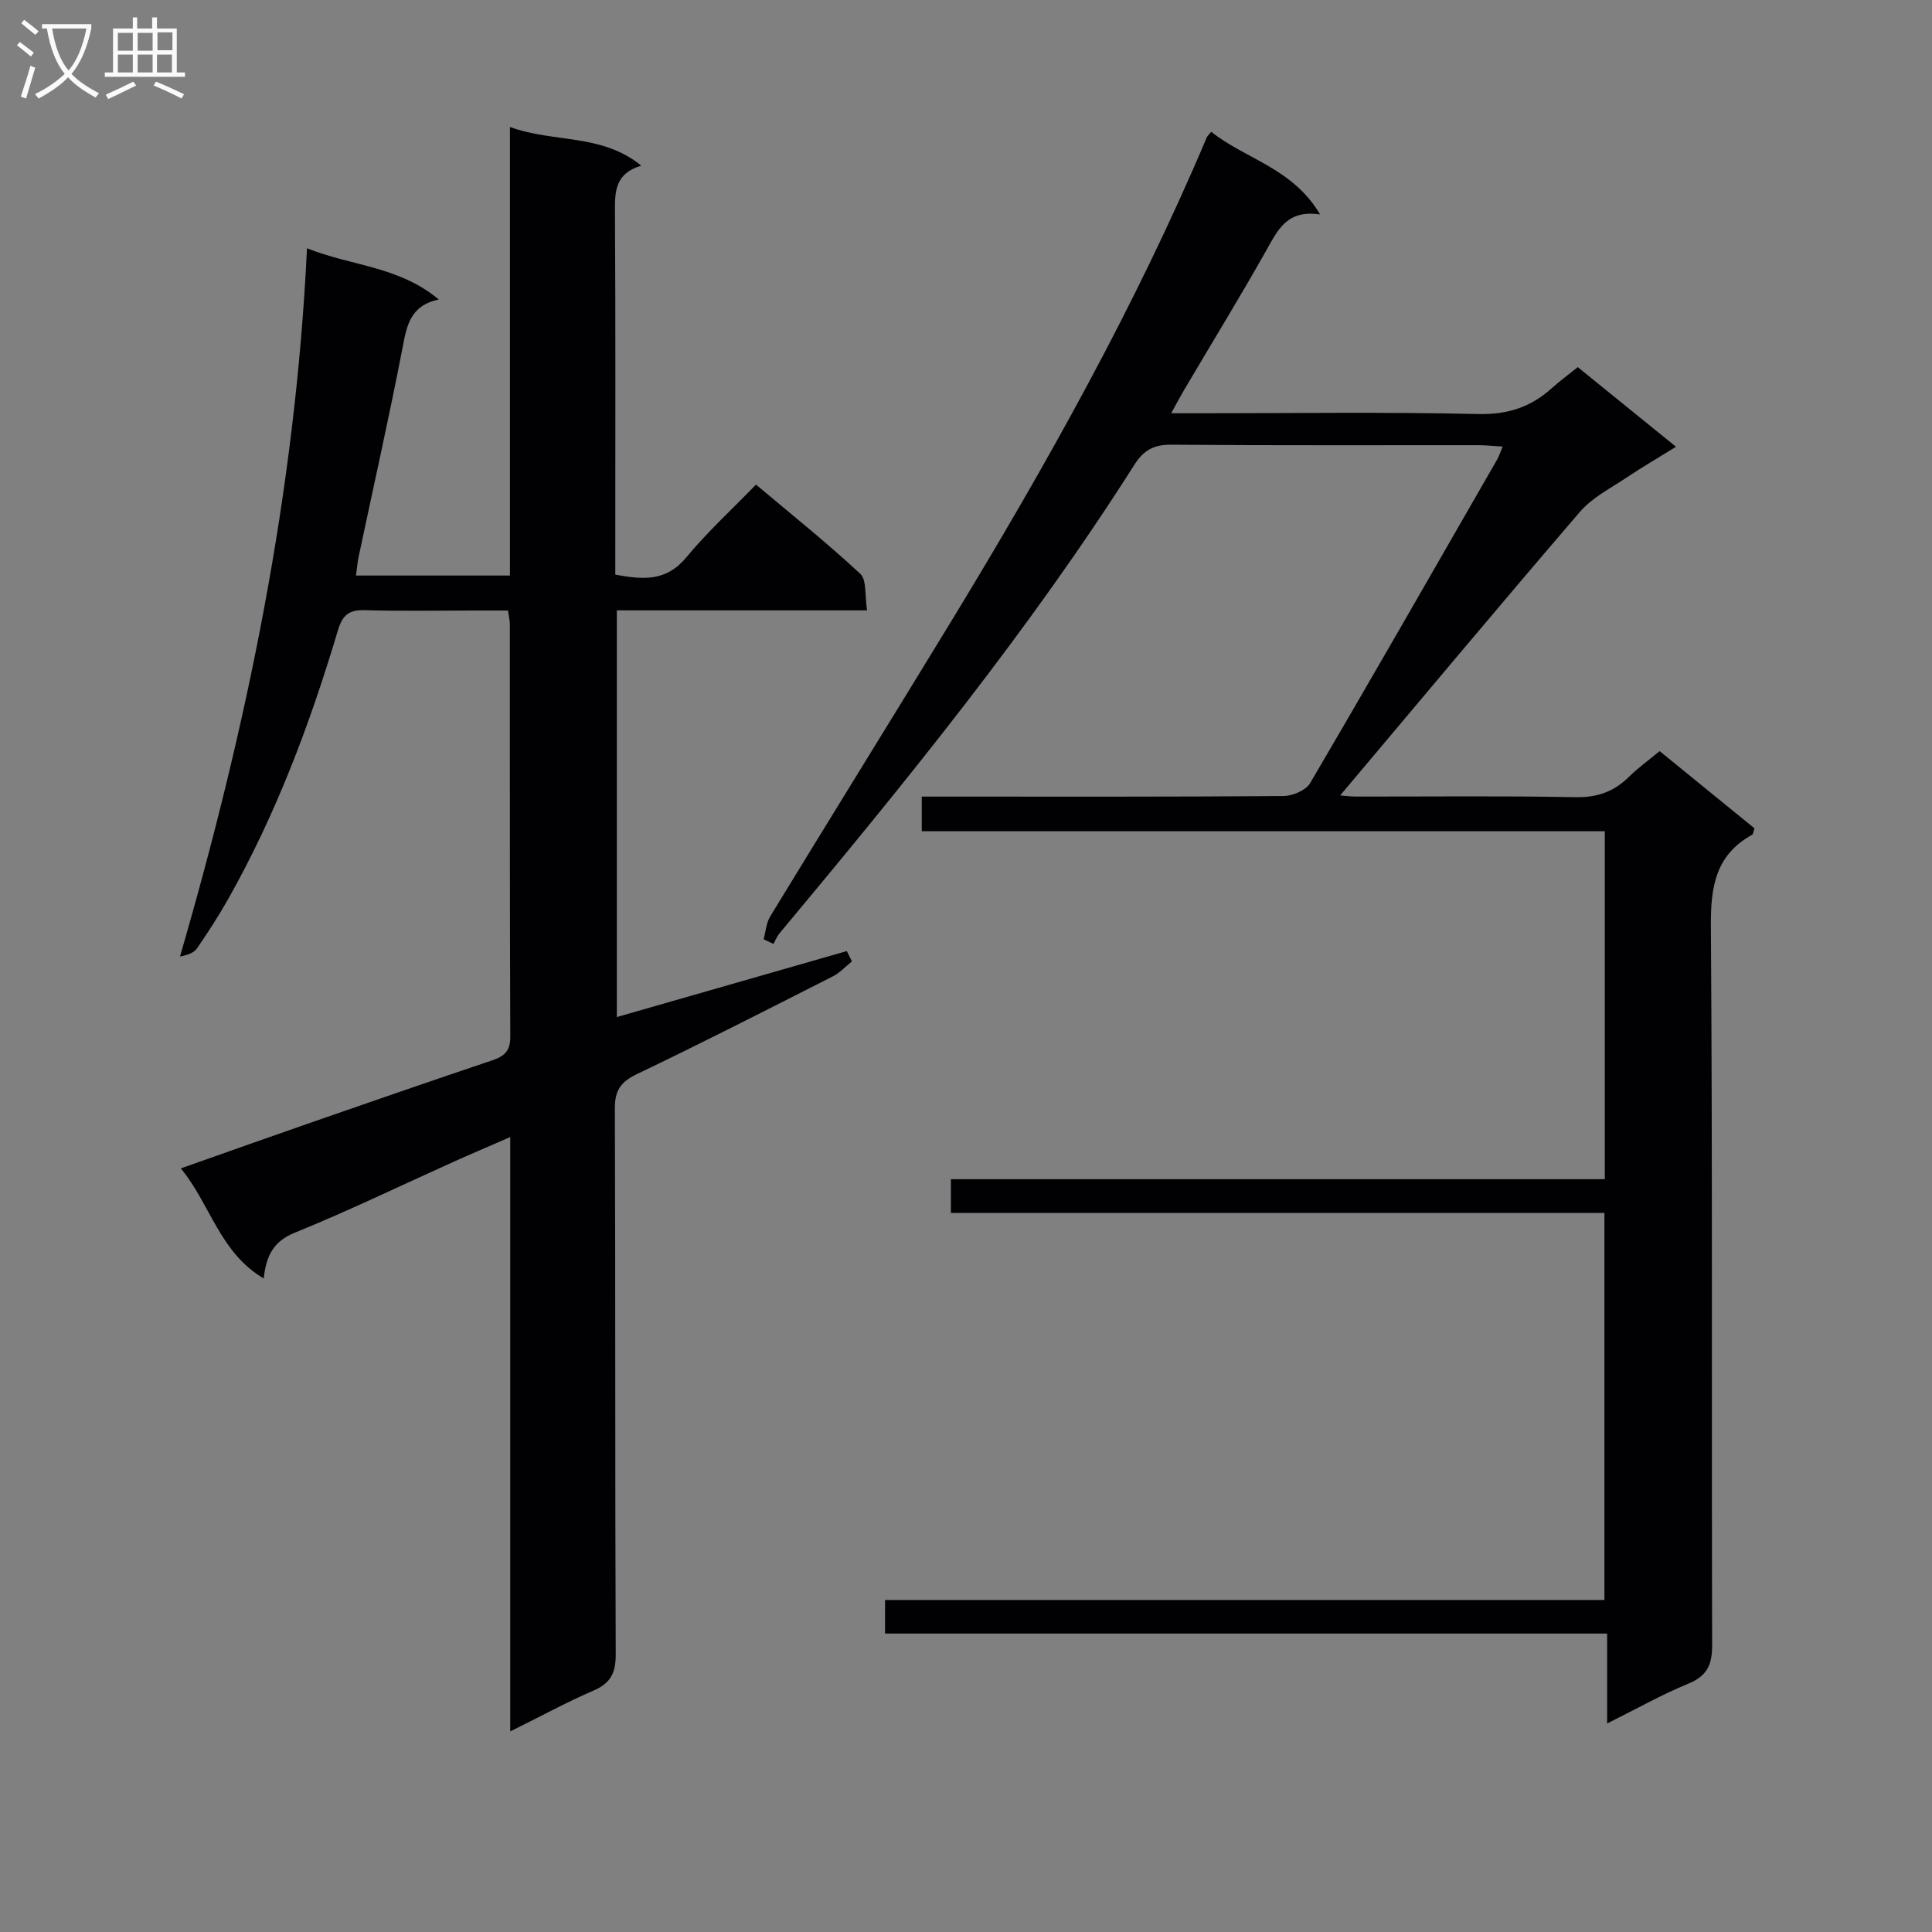 <svg enable-background="new 0 0 400 400" viewBox="0 0 400 400" xmlns="http://www.w3.org/2000/svg"><rect x="0" y="0" width="400" height="400" fill="#808080" stroke="none"/><path d="m196.87 251.12c0-2.44 0-4.38 0-6.98h135.39c0-24.23 0-47.82 0-72.04-47.11 0-94.14 0-141.42 0 0-2.57 0-4.52 0-7.17h5.36c23.16 0 46.33.06 69.49-.12 1.91-.01 4.68-1.17 5.56-2.68 13.05-22.23 25.85-44.61 38.7-66.96.39-.68.63-1.46 1.16-2.71-1.98-.12-3.55-.29-5.12-.29-21.16-.02-42.33.08-63.49-.1-3.63-.03-5.72 1.14-7.63 4.14-21.82 34.38-47.48 65.86-73.51 97.06-.52.63-.82 1.44-1.22 2.17-.68-.33-1.36-.65-2.04-.98.44-1.59.54-3.37 1.36-4.72 12.38-20.31 24.93-40.52 37.31-60.83 19.73-32.4 38.27-65.43 53.07-100.44.12-.29.4-.52.93-1.19 7.03 5.64 16.86 7.48 22.54 17.12-6.87-1.03-8.75 3.22-11.1 7.38-5.47 9.7-11.29 19.2-16.95 28.78-.81 1.37-1.55 2.78-2.78 5h6.12c19.16 0 38.33-.28 57.49.16 6.09.14 10.87-1.45 15.21-5.37 1.6-1.44 3.35-2.72 5.36-4.34 6.64 5.39 13.2 10.71 20.34 16.49-3.64 2.26-6.99 4.2-10.2 6.35-3.34 2.24-7.15 4.16-9.7 7.13-16.69 19.42-33.1 39.09-49.63 58.7.53.04 1.87.23 3.21.24 15.16.02 30.33-.17 45.49.13 4.53.09 7.98-1.14 11.1-4.23 1.88-1.85 4.05-3.41 6.34-5.31 6.69 5.45 13.22 10.77 19.64 15.99-.26.74-.27 1.21-.48 1.32-7.54 4.16-8.6 10.7-8.55 18.8.35 49.66.13 99.32.26 148.98.01 4.03-1.01 6.37-4.9 7.97-5.47 2.25-10.66 5.18-16.84 8.26 0-6.62 0-12.33 0-18.62-50.16 0-99.7 0-149.5 0 0-2.51 0-4.45 0-6.95h148.94c0-26.91 0-53.27 0-80.14-45.21 0-90.13 0-135.31 0z" fill="#010104"/><path d="m105.64 358.47c0-41.24 0-81.66 0-123.06-4.46 1.95-8.18 3.53-11.87 5.19-10.91 4.91-21.7 10.13-32.77 14.63-4.38 1.78-5.89 4.74-6.4 9.46-9.13-5.39-10.98-15.25-17.16-22.79 9.78-3.45 18.94-6.71 28.13-9.9 12.08-4.19 24.17-8.38 36.29-12.45 2.49-.84 3.8-1.89 3.79-4.85-.12-28.5-.07-57-.09-85.5 0-.65-.17-1.3-.38-2.8-2.4 0-4.81 0-7.23 0-7.5 0-15 .14-22.5-.07-3.26-.09-4.57 1.1-5.5 4.21-5.75 19.29-12.81 38.08-22.75 55.67-1.96 3.47-4.14 6.83-6.4 10.12-.64.94-1.94 1.42-3.53 1.7 13.89-47.84 23.88-96.1 26.29-146.63 9.33 3.73 18.97 3.68 27.28 10.6-5.98 1.3-6.63 5.49-7.5 10.02-2.8 14.48-6.05 28.88-9.1 43.31-.24 1.12-.32 2.27-.53 3.83h31.87c0-30.76 0-61.32 0-92.87 9.19 3.35 18.9 1.28 27.18 8-5.45 1.65-5.46 5.38-5.44 9.55.14 23.16.07 46.33.07 69.5v5.63c5.74 1.07 10.55 1.45 14.68-3.55 4.33-5.24 9.4-9.87 14.45-15.09 7.52 6.33 14.79 12.14 21.58 18.46 1.38 1.28.92 4.53 1.42 7.58-17.71 0-34.61 0-51.81 0v84.2c16.06-4.61 31.83-9.14 47.61-13.66.35.71.71 1.42 1.06 2.13-1.3 1.05-2.48 2.36-3.94 3.1-13.48 6.84-26.95 13.72-40.59 20.25-3.35 1.61-4.57 3.39-4.55 7.11.14 37.66.02 75.33.18 112.99.02 3.91-1.07 6.02-4.68 7.56-5.59 2.42-10.96 5.36-17.16 8.42z" fill="#010104"/><g fill="#fbfafa"><path d="m6.4 11.7c-1-.8-1.9-1.6-2.9-2.3l.6-.7c.9.7 1.9 1.4 2.9 2.2zm-2.1 8.3c.7-2.1 1.4-4.2 2-6.4.2.1.6.3 1 .4-.7 2.3-1.3 4.4-1.9 6.4zm3-12.8c-1.1-.9-2.1-1.7-2.9-2.4l.6-.7c1 .8 2 1.5 3 2.4zm1.4-1.3v-.9h10.2v.9c-.9 4.2-2.3 7.3-4.1 9.4 1.3 1.4 3.2 2.7 5.7 4-.2.2-.4.5-.7.9-2.5-1.4-4.4-2.7-5.7-4.2-1.4 1.5-3.5 3-6.1 4.4 0 0 0 0-.1-.1-.3-.4-.5-.7-.7-.8 2.7-1.3 4.7-2.8 6.2-4.2-1.8-2.2-3-5.3-3.7-9.4zm9.2 0h-7.1c.6 3.8 1.7 6.7 3.4 8.7 1.7-2 2.9-4.8 3.7-8.7z"/><path d="m31.6 3.6h.9v2.3h4.1v9.1h1.7v.9h-16.6v-.9h1.7v-9.1h4.1v-2.3h.9v2.3h3.1v-2.3zm-4 13.3.6.8c-1.9.9-3.8 1.9-5.8 2.8-.2-.3-.3-.6-.5-.9 2-.9 3.9-1.8 5.7-2.7zm-3.2-10.1v3.7h3.1v-3.7zm0 4.5v3.7h3.1v-3.7zm4.1-4.5v3.7h3.1v-3.7zm0 4.5v3.7h3.1v-3.7zm9.1 9.1c-2.1-1.1-4.1-2-5.8-2.7l.5-.8c2.2.9 4.1 1.8 5.8 2.6zm-1.9-13.7h-3.1v3.7h3.1v-3.6zm-3.2 4.6v3.7h3.1v-3.7z"/></g></svg>